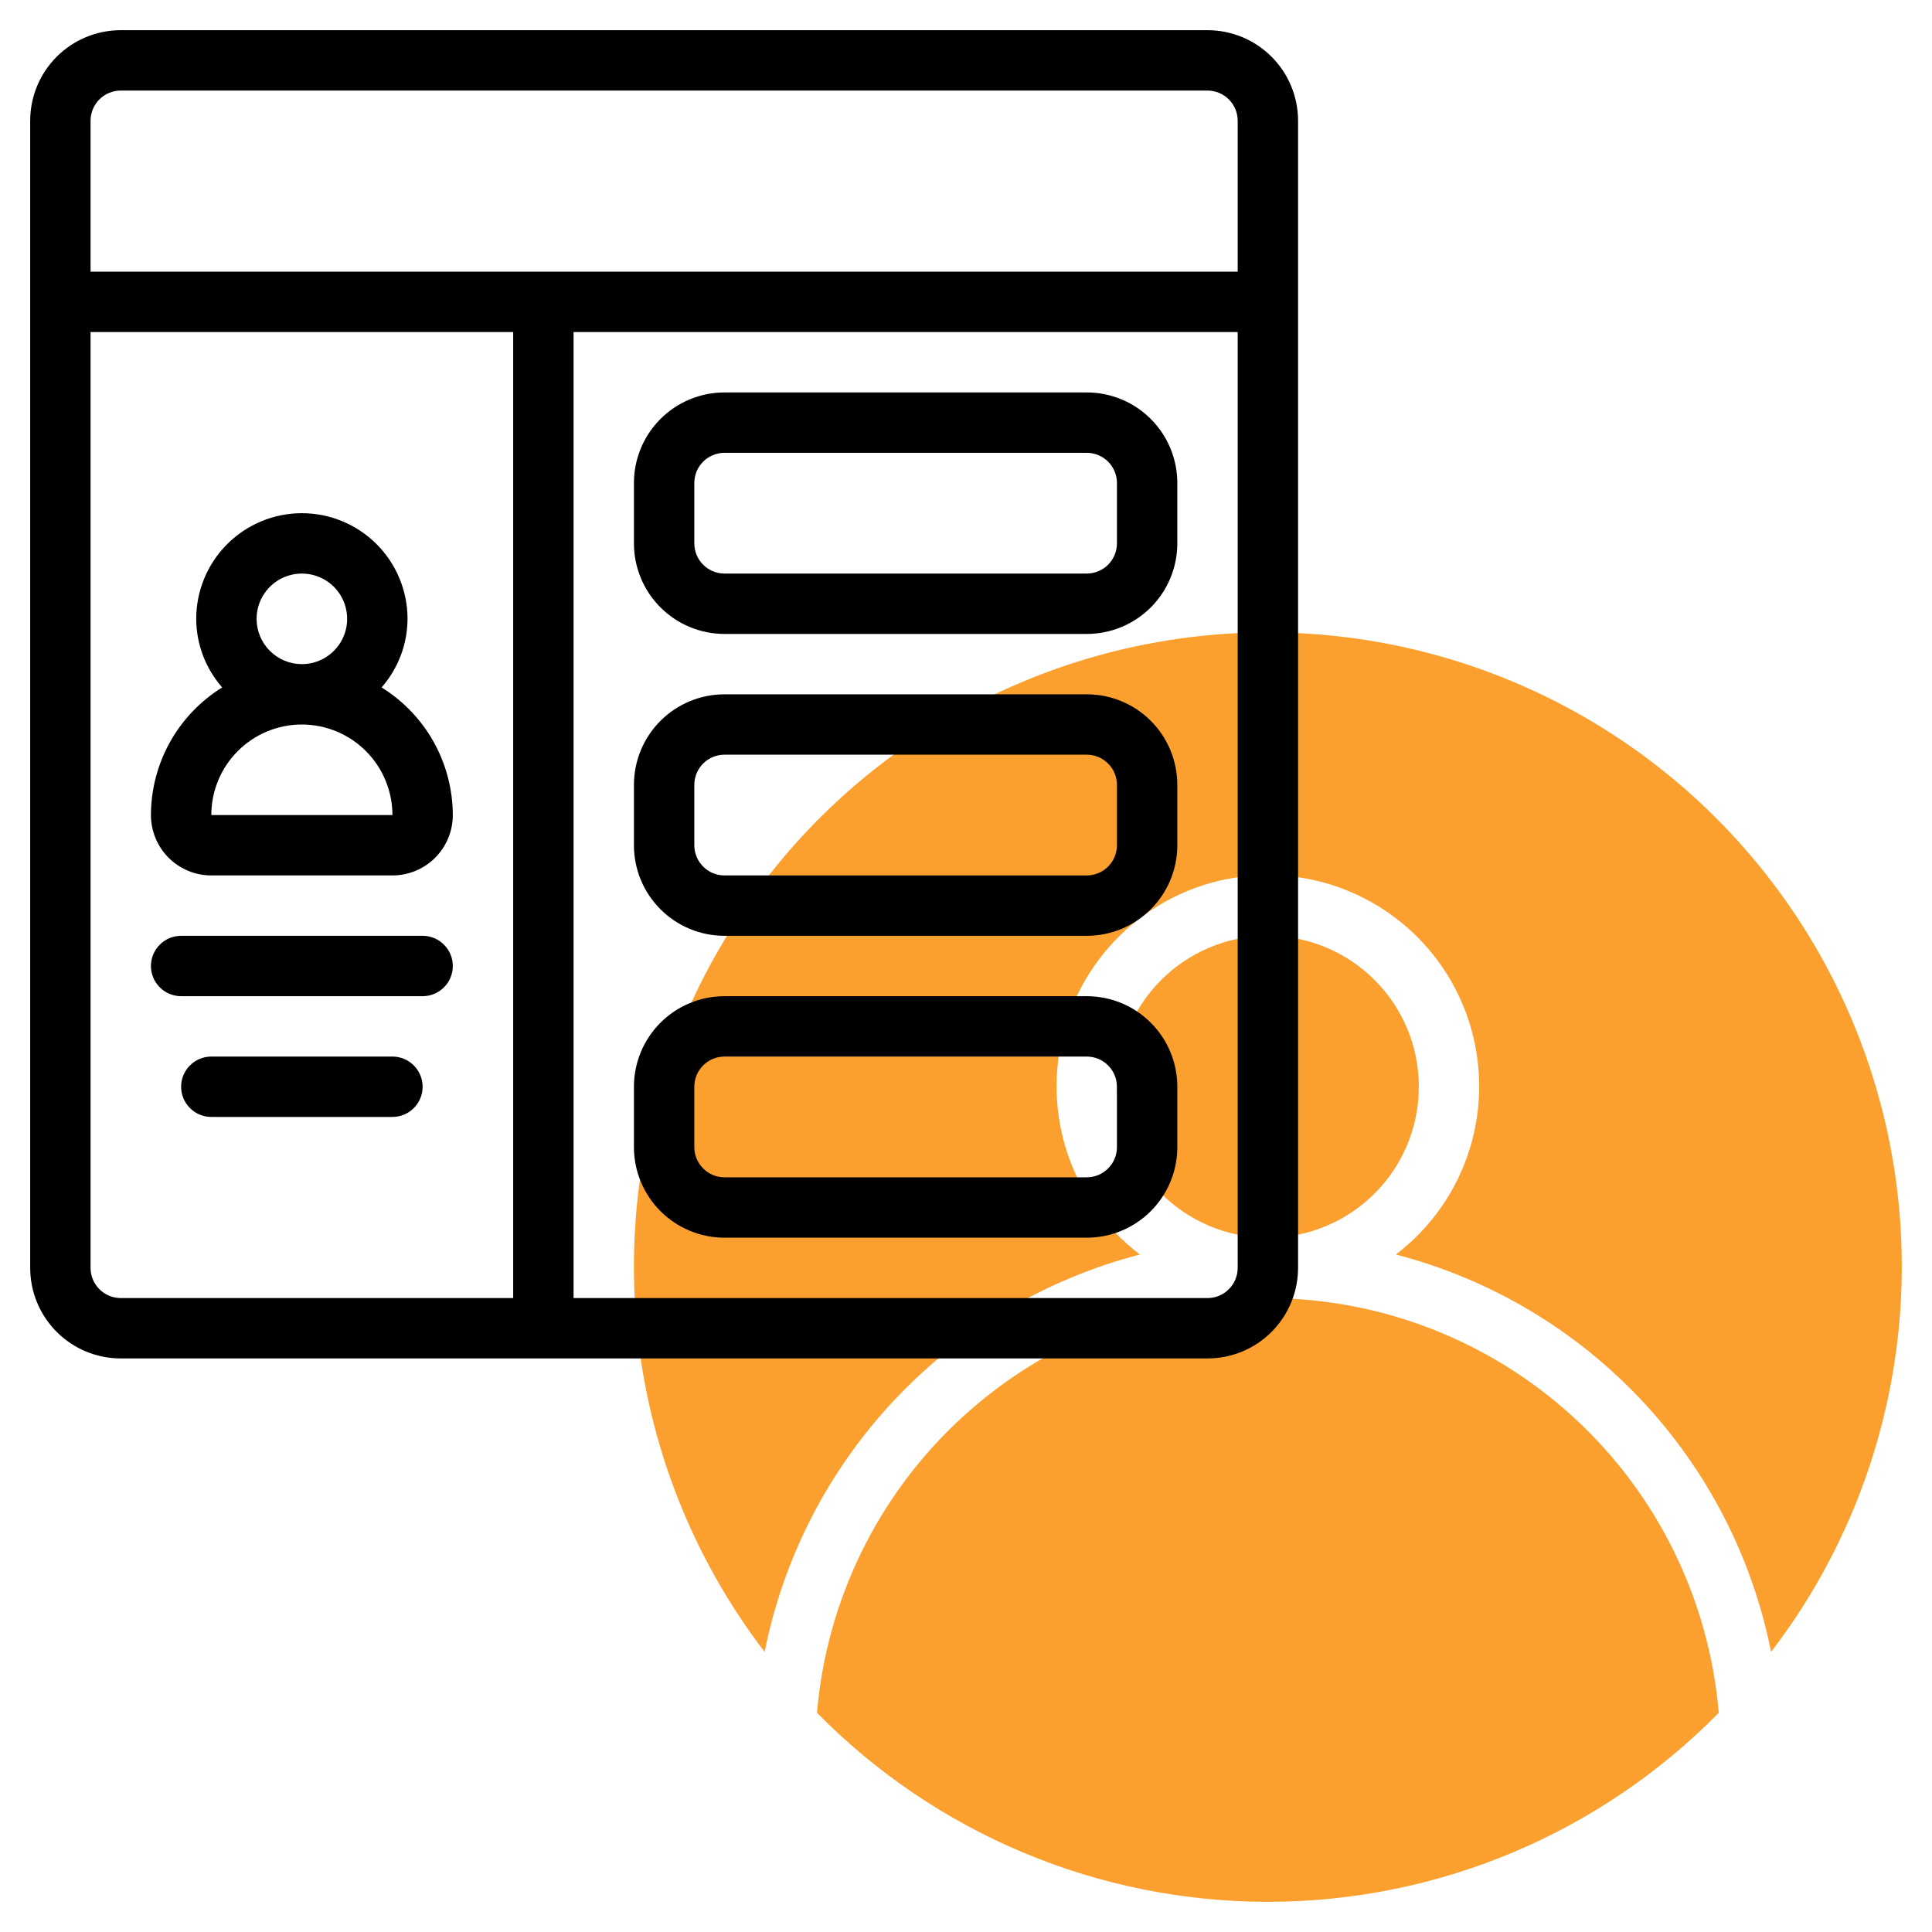 <svg width="48" height="48" viewBox="0 0 48 48" fill="none" xmlns="http://www.w3.org/2000/svg">
<g clip-path="url(#clip0_0_526)">
<path d="M28.32 31.168C27.446 30.502 26.802 29.579 26.48 28.529C26.159 27.478 26.174 26.353 26.525 25.312C26.877 24.271 27.546 23.367 28.438 22.726C29.33 22.085 30.401 21.74 31.5 21.74C32.599 21.74 33.67 22.085 34.562 22.726C35.455 23.367 36.123 24.271 36.475 25.312C36.826 26.353 36.842 27.478 36.52 28.529C36.198 29.579 35.554 30.502 34.68 31.168C37.005 31.771 39.112 33.018 40.761 34.764C42.41 36.51 43.533 38.685 44.002 41.041C45.79 38.708 46.889 35.922 47.175 32.997C47.461 30.072 46.924 27.126 45.623 24.491C44.322 21.856 42.31 19.637 39.815 18.086C37.319 16.534 34.439 15.712 31.5 15.712C28.561 15.712 25.681 16.534 23.185 18.086C20.69 19.637 18.678 21.856 17.377 24.491C16.076 27.126 15.539 30.072 15.825 32.997C16.111 35.922 17.21 38.708 18.997 41.041C19.467 38.685 20.59 36.51 22.239 34.764C23.888 33.018 25.995 31.771 28.32 31.168Z" fill="#FB9F2E"/>
<path d="M31.5 30.75C33.571 30.75 35.25 29.071 35.25 27C35.25 24.929 33.571 23.25 31.5 23.25C29.429 23.25 27.75 24.929 27.75 27C27.75 29.071 29.429 30.75 31.5 30.75Z" fill="#FB9F2E"/>
<path d="M31.5 32.25C28.682 32.254 25.968 33.315 23.894 35.223C21.82 37.13 20.537 39.746 20.298 42.554C21.76 44.041 23.504 45.222 25.427 46.029C27.35 46.835 29.415 47.25 31.5 47.25C33.586 47.25 35.65 46.835 37.573 46.029C39.496 45.222 41.24 44.041 42.702 42.554C42.463 39.746 41.18 37.13 39.106 35.223C37.032 33.315 34.318 32.254 31.5 32.25Z" fill="#FB9F2E"/>
<path d="M30 0.75H3C2.403 0.75 1.831 0.987 1.409 1.409C0.987 1.831 0.75 2.403 0.75 3V31.5C0.75 32.097 0.987 32.669 1.409 33.091C1.831 33.513 2.403 33.75 3 33.75H30C30.597 33.75 31.169 33.513 31.591 33.091C32.013 32.669 32.25 32.097 32.25 31.5V3C32.25 2.403 32.013 1.831 31.591 1.409C31.169 0.987 30.597 0.75 30 0.75ZM3 2.25H30C30.199 2.25 30.39 2.329 30.53 2.47C30.671 2.61 30.75 2.801 30.75 3V6.75H2.25V3C2.25 2.801 2.329 2.61 2.47 2.47C2.61 2.329 2.801 2.25 3 2.25ZM2.25 31.5V8.25H12.75V32.25H3C2.801 32.25 2.61 32.171 2.47 32.03C2.329 31.89 2.25 31.699 2.25 31.5ZM30 32.25H14.25V8.25H30.75V31.5C30.75 31.699 30.671 31.89 30.53 32.03C30.39 32.171 30.199 32.25 30 32.25Z" fill="black"/>
<path d="M5.25 21.75H9.75C10.148 21.75 10.529 21.592 10.811 21.311C11.092 21.029 11.25 20.648 11.25 20.25C11.248 19.615 11.085 18.99 10.776 18.435C10.466 17.881 10.02 17.414 9.48 17.079C9.894 16.607 10.123 16.002 10.125 15.375C10.125 14.679 9.848 14.011 9.356 13.519C8.864 13.027 8.196 12.75 7.5 12.75C6.804 12.75 6.136 13.027 5.644 13.519C5.152 14.011 4.875 14.679 4.875 15.375C4.877 16.002 5.106 16.607 5.52 17.079C4.98 17.414 4.534 17.881 4.224 18.435C3.915 18.99 3.751 19.615 3.75 20.25C3.75 20.648 3.908 21.029 4.189 21.311C4.471 21.592 4.852 21.75 5.25 21.75ZM6.375 15.375C6.375 15.152 6.441 14.935 6.565 14.75C6.688 14.565 6.864 14.421 7.069 14.336C7.275 14.251 7.501 14.228 7.719 14.272C7.938 14.315 8.138 14.422 8.296 14.579C8.453 14.737 8.56 14.937 8.603 15.155C8.647 15.374 8.625 15.6 8.539 15.806C8.454 16.011 8.31 16.187 8.125 16.31C7.94 16.434 7.723 16.5 7.5 16.5C7.202 16.5 6.915 16.381 6.705 16.171C6.494 15.96 6.375 15.673 6.375 15.375ZM7.5 18C8.096 18.001 8.668 18.238 9.09 18.66C9.512 19.082 9.749 19.654 9.75 20.25H5.25C5.25 19.653 5.487 19.081 5.909 18.659C6.331 18.237 6.903 18 7.5 18Z" fill="black"/>
<path d="M10.5 23.25H4.5C4.301 23.25 4.11 23.329 3.97 23.47C3.829 23.61 3.75 23.801 3.75 24C3.75 24.199 3.829 24.39 3.97 24.53C4.11 24.671 4.301 24.75 4.5 24.75H10.5C10.699 24.75 10.89 24.671 11.03 24.53C11.171 24.39 11.25 24.199 11.25 24C11.25 23.801 11.171 23.61 11.03 23.47C10.89 23.329 10.699 23.25 10.5 23.25Z" fill="black"/>
<path d="M9.75 26.25H5.25C5.051 26.25 4.86 26.329 4.72 26.47C4.579 26.61 4.5 26.801 4.5 27C4.5 27.199 4.579 27.39 4.72 27.53C4.86 27.671 5.051 27.75 5.25 27.75H9.75C9.949 27.75 10.14 27.671 10.28 27.53C10.421 27.39 10.5 27.199 10.5 27C10.5 26.801 10.421 26.61 10.28 26.47C10.14 26.329 9.949 26.25 9.75 26.25Z" fill="black"/>
<path d="M27 9.75H18C17.403 9.75 16.831 9.987 16.409 10.409C15.987 10.831 15.75 11.403 15.75 12V13.5C15.75 14.097 15.987 14.669 16.409 15.091C16.831 15.513 17.403 15.75 18 15.75H27C27.597 15.75 28.169 15.513 28.591 15.091C29.013 14.669 29.25 14.097 29.25 13.5V12C29.25 11.403 29.013 10.831 28.591 10.409C28.169 9.987 27.597 9.75 27 9.75ZM27.75 13.5C27.75 13.699 27.671 13.89 27.53 14.03C27.39 14.171 27.199 14.25 27 14.25H18C17.801 14.25 17.61 14.171 17.47 14.03C17.329 13.89 17.25 13.699 17.25 13.5V12C17.25 11.801 17.329 11.61 17.47 11.47C17.61 11.329 17.801 11.25 18 11.25H27C27.199 11.25 27.39 11.329 27.53 11.47C27.671 11.61 27.75 11.801 27.75 12V13.5Z" fill="black"/>
<path d="M27 17.25H18C17.403 17.25 16.831 17.487 16.409 17.909C15.987 18.331 15.75 18.903 15.75 19.5V21C15.75 21.597 15.987 22.169 16.409 22.591C16.831 23.013 17.403 23.25 18 23.25H27C27.597 23.25 28.169 23.013 28.591 22.591C29.013 22.169 29.25 21.597 29.25 21V19.5C29.25 18.903 29.013 18.331 28.591 17.909C28.169 17.487 27.597 17.25 27 17.25ZM27.75 21C27.75 21.199 27.671 21.39 27.53 21.53C27.39 21.671 27.199 21.75 27 21.75H18C17.801 21.75 17.61 21.671 17.47 21.53C17.329 21.39 17.25 21.199 17.25 21V19.5C17.25 19.301 17.329 19.11 17.47 18.97C17.61 18.829 17.801 18.75 18 18.75H27C27.199 18.75 27.39 18.829 27.53 18.97C27.671 19.11 27.75 19.301 27.75 19.5V21Z" fill="black"/>
<path d="M27 24.75H18C17.403 24.75 16.831 24.987 16.409 25.409C15.987 25.831 15.75 26.403 15.75 27V28.5C15.75 29.097 15.987 29.669 16.409 30.091C16.831 30.513 17.403 30.75 18 30.75H27C27.597 30.75 28.169 30.513 28.591 30.091C29.013 29.669 29.25 29.097 29.25 28.5V27C29.25 26.403 29.013 25.831 28.591 25.409C28.169 24.987 27.597 24.75 27 24.75ZM27.75 28.5C27.75 28.699 27.671 28.89 27.53 29.03C27.39 29.171 27.199 29.25 27 29.25H18C17.801 29.25 17.61 29.171 17.47 29.03C17.329 28.89 17.25 28.699 17.25 28.5V27C17.25 26.801 17.329 26.61 17.47 26.47C17.61 26.329 17.801 26.25 18 26.25H27C27.199 26.25 27.39 26.329 27.53 26.47C27.671 26.61 27.75 26.801 27.75 27V28.5Z" fill="black"/>
</g>
<defs>
<clipPath id="clip0_0_526">
<rect width="48" height="48" fill="white"/>
</clipPath>
</defs>
</svg>

